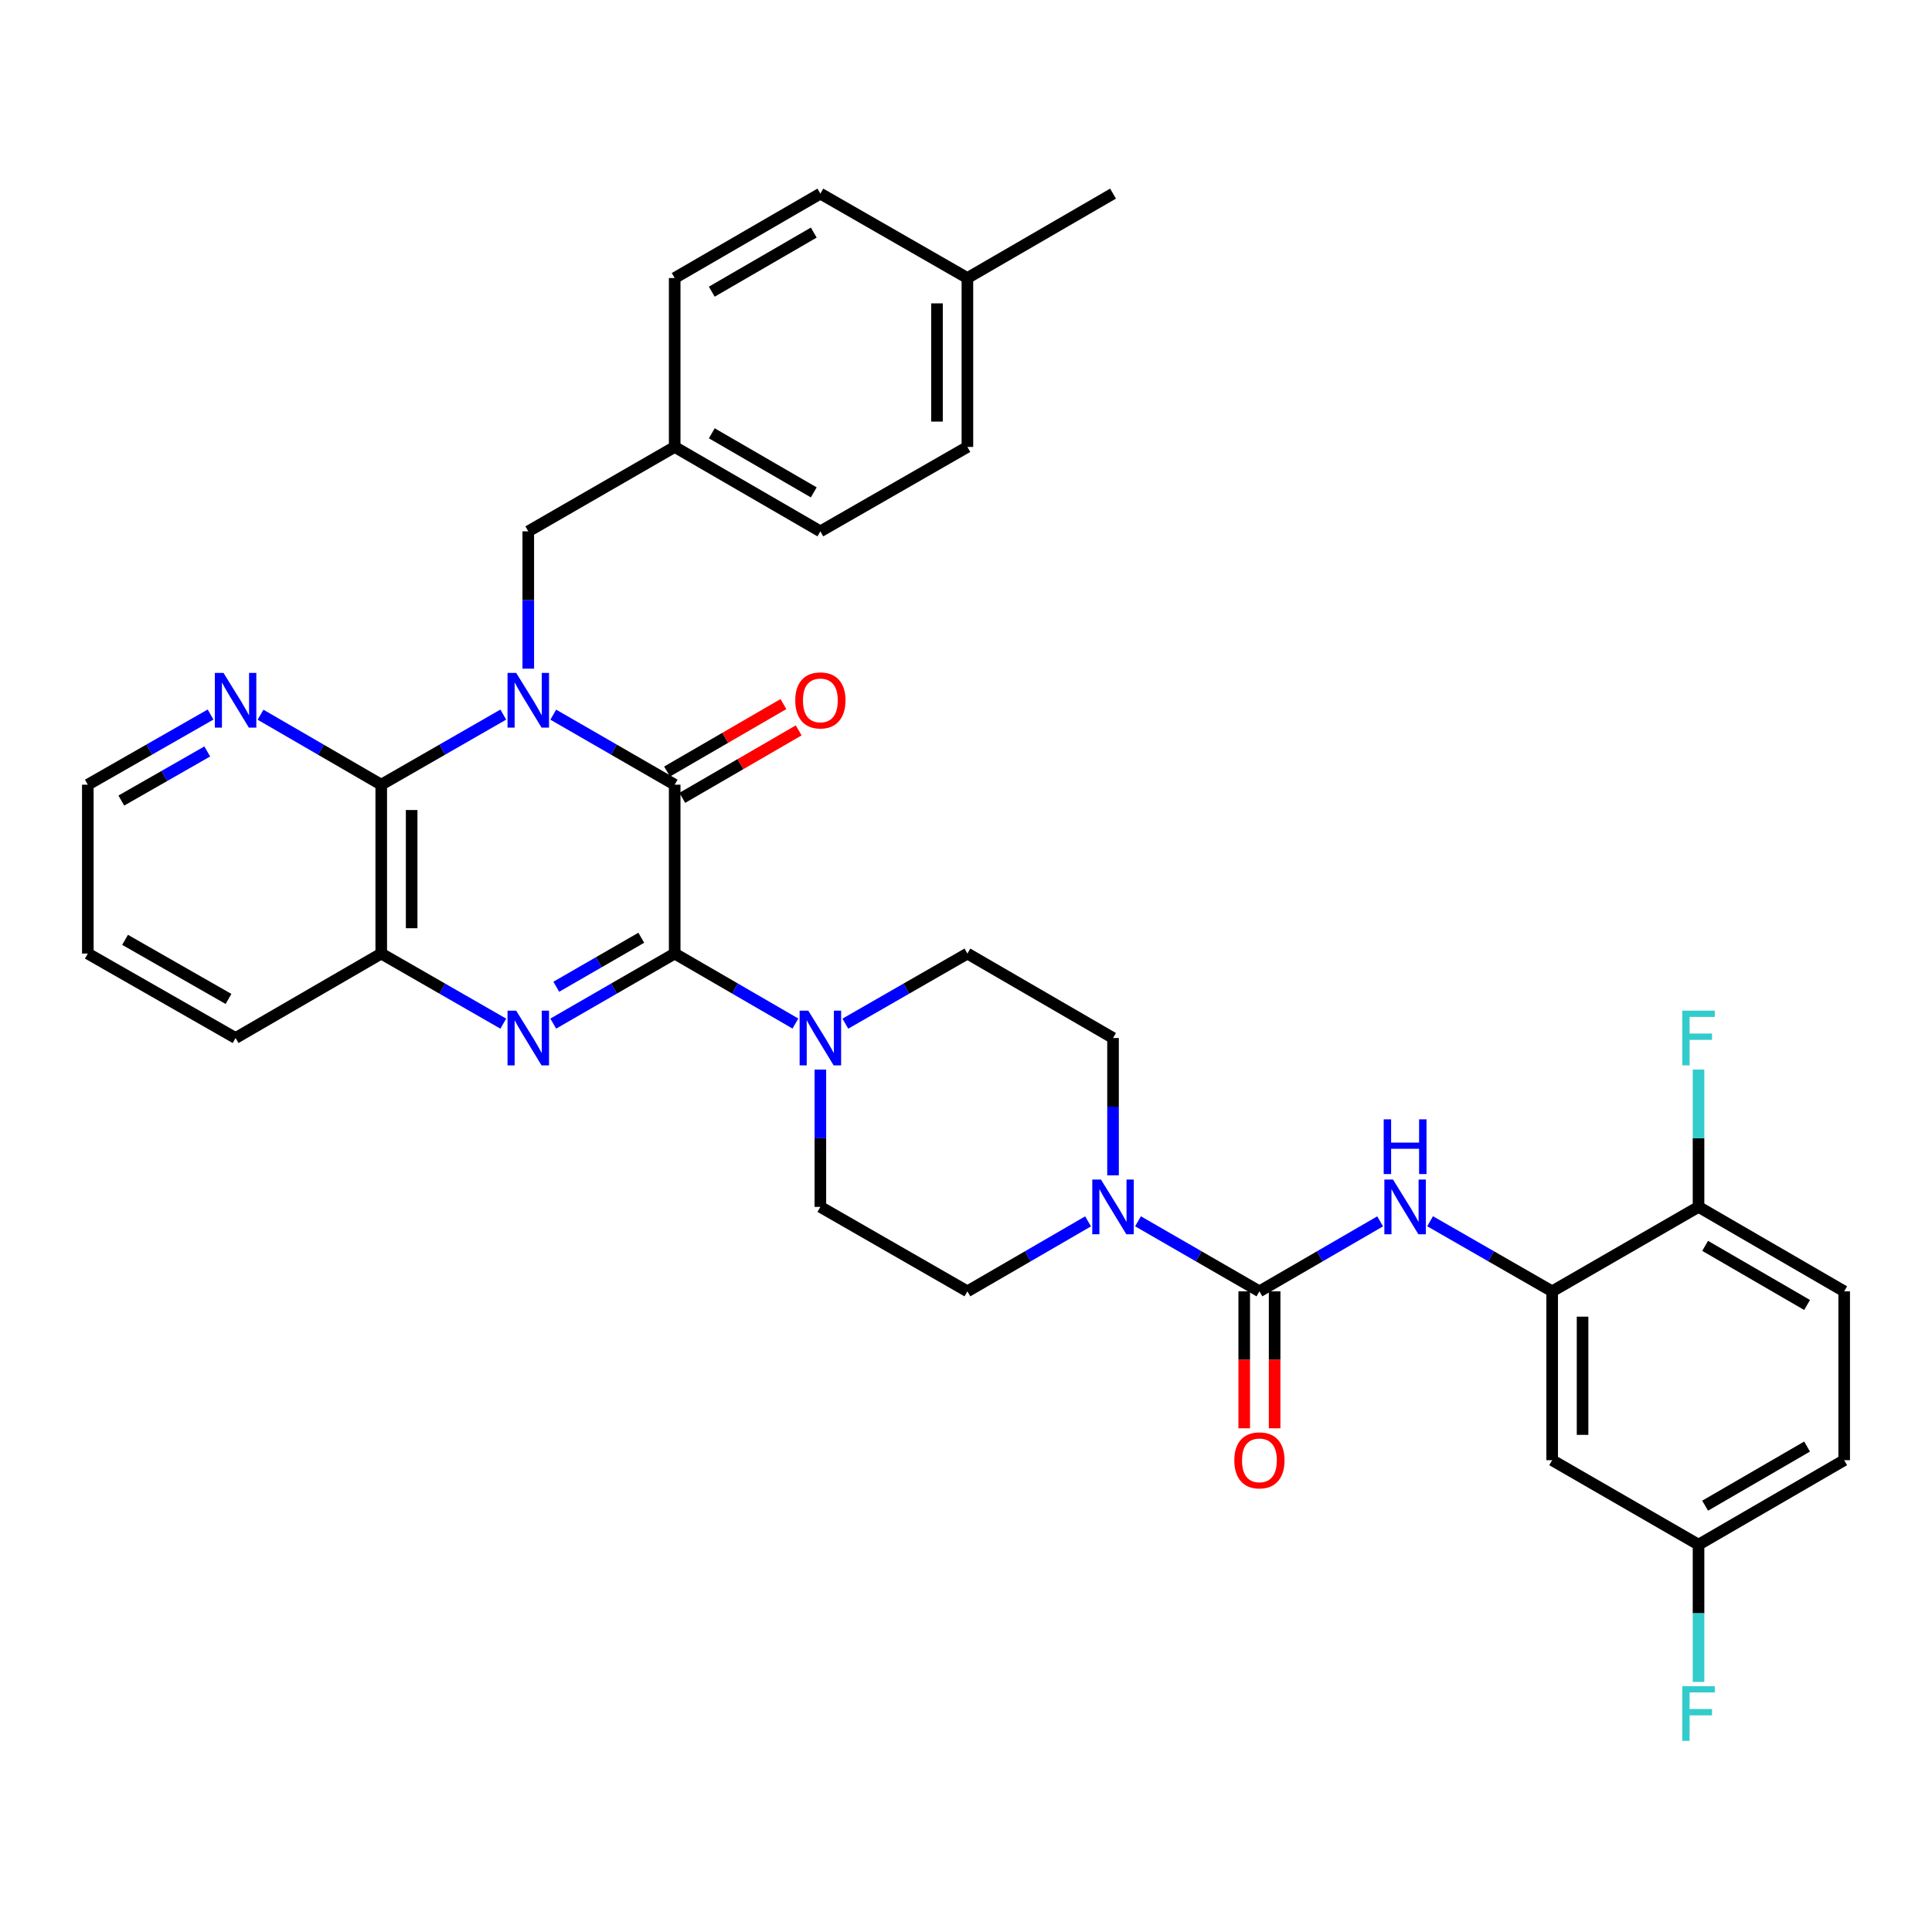 <?xml version='1.0' encoding='iso-8859-1'?>
<svg version='1.1' baseProfile='full'
              xmlns='http://www.w3.org/2000/svg'
                      xmlns:rdkit='http://www.rdkit.org/xml'
                      xmlns:xlink='http://www.w3.org/1999/xlink'
                  xml:space='preserve'
width='1000px' height='1000px' viewBox='0 0 1000 1000'>
<!-- END OF HEADER -->
<rect style='opacity:1.0;fill:#FFFFFF;stroke:none' width='1000' height='1000' x='0' y='0'> </rect>
<path class='bond-1' d='M 286.363,369.901 L 317.789,388.027' style='fill:none;fill-rule:evenodd;stroke:#0000FF;stroke-width:6px;stroke-linecap:butt;stroke-linejoin:miter;stroke-opacity:1' />
<path class='bond-1' d='M 317.789,388.027 L 349.216,406.154' style='fill:none;fill-rule:evenodd;stroke:#000000;stroke-width:6px;stroke-linecap:butt;stroke-linejoin:miter;stroke-opacity:1' />
<path class='bond-3' d='M 260.501,369.873 L 228.916,388.013' style='fill:none;fill-rule:evenodd;stroke:#0000FF;stroke-width:6px;stroke-linecap:butt;stroke-linejoin:miter;stroke-opacity:1' />
<path class='bond-3' d='M 228.916,388.013 L 197.331,406.154' style='fill:none;fill-rule:evenodd;stroke:#000000;stroke-width:6px;stroke-linecap:butt;stroke-linejoin:miter;stroke-opacity:1' />
<path class='bond-10' d='M 273.436,346.099 L 273.436,310.562' style='fill:none;fill-rule:evenodd;stroke:#0000FF;stroke-width:6px;stroke-linecap:butt;stroke-linejoin:miter;stroke-opacity:1' />
<path class='bond-10' d='M 273.436,310.562 L 273.436,275.026' style='fill:none;fill-rule:evenodd;stroke:#000000;stroke-width:6px;stroke-linecap:butt;stroke-linejoin:miter;stroke-opacity:1' />
<path class='bond-0' d='M 349.216,493.564 L 349.216,406.154' style='fill:none;fill-rule:evenodd;stroke:#000000;stroke-width:6px;stroke-linecap:butt;stroke-linejoin:miter;stroke-opacity:1' />
<path class='bond-5' d='M 349.216,493.564 L 380.459,511.674' style='fill:none;fill-rule:evenodd;stroke:#000000;stroke-width:6px;stroke-linecap:butt;stroke-linejoin:miter;stroke-opacity:1' />
<path class='bond-5' d='M 380.459,511.674 L 411.702,529.784' style='fill:none;fill-rule:evenodd;stroke:#0000FF;stroke-width:6px;stroke-linecap:butt;stroke-linejoin:miter;stroke-opacity:1' />
<path class='bond-35' d='M 349.216,493.564 L 317.789,511.69' style='fill:none;fill-rule:evenodd;stroke:#000000;stroke-width:6px;stroke-linecap:butt;stroke-linejoin:miter;stroke-opacity:1' />
<path class='bond-35' d='M 317.789,511.69 L 286.363,529.817' style='fill:none;fill-rule:evenodd;stroke:#0000FF;stroke-width:6px;stroke-linecap:butt;stroke-linejoin:miter;stroke-opacity:1' />
<path class='bond-35' d='M 331.925,485.368 L 309.926,498.057' style='fill:none;fill-rule:evenodd;stroke:#000000;stroke-width:6px;stroke-linecap:butt;stroke-linejoin:miter;stroke-opacity:1' />
<path class='bond-35' d='M 309.926,498.057 L 287.927,510.746' style='fill:none;fill-rule:evenodd;stroke:#0000FF;stroke-width:6px;stroke-linecap:butt;stroke-linejoin:miter;stroke-opacity:1' />
<path class='bond-13' d='M 353.163,412.962 L 383.276,395.507' style='fill:none;fill-rule:evenodd;stroke:#000000;stroke-width:6px;stroke-linecap:butt;stroke-linejoin:miter;stroke-opacity:1' />
<path class='bond-13' d='M 383.276,395.507 L 413.389,378.051' style='fill:none;fill-rule:evenodd;stroke:#FF0000;stroke-width:6px;stroke-linecap:butt;stroke-linejoin:miter;stroke-opacity:1' />
<path class='bond-13' d='M 345.27,399.346 L 375.383,381.89' style='fill:none;fill-rule:evenodd;stroke:#000000;stroke-width:6px;stroke-linecap:butt;stroke-linejoin:miter;stroke-opacity:1' />
<path class='bond-13' d='M 375.383,381.89 L 405.496,364.435' style='fill:none;fill-rule:evenodd;stroke:#FF0000;stroke-width:6px;stroke-linecap:butt;stroke-linejoin:miter;stroke-opacity:1' />
<path class='bond-2' d='M 260.501,529.844 L 228.916,511.704' style='fill:none;fill-rule:evenodd;stroke:#0000FF;stroke-width:6px;stroke-linecap:butt;stroke-linejoin:miter;stroke-opacity:1' />
<path class='bond-2' d='M 228.916,511.704 L 197.331,493.564' style='fill:none;fill-rule:evenodd;stroke:#000000;stroke-width:6px;stroke-linecap:butt;stroke-linejoin:miter;stroke-opacity:1' />
<path class='bond-6' d='M 197.331,406.154 L 197.331,493.564' style='fill:none;fill-rule:evenodd;stroke:#000000;stroke-width:6px;stroke-linecap:butt;stroke-linejoin:miter;stroke-opacity:1' />
<path class='bond-6' d='M 213.07,419.265 L 213.07,480.452' style='fill:none;fill-rule:evenodd;stroke:#000000;stroke-width:6px;stroke-linecap:butt;stroke-linejoin:miter;stroke-opacity:1' />
<path class='bond-11' d='M 197.331,406.154 L 166.092,388.044' style='fill:none;fill-rule:evenodd;stroke:#000000;stroke-width:6px;stroke-linecap:butt;stroke-linejoin:miter;stroke-opacity:1' />
<path class='bond-11' d='M 166.092,388.044 L 134.854,369.934' style='fill:none;fill-rule:evenodd;stroke:#0000FF;stroke-width:6px;stroke-linecap:butt;stroke-linejoin:miter;stroke-opacity:1' />
<path class='bond-4' d='M 651.877,668.392 L 620.454,650.266' style='fill:none;fill-rule:evenodd;stroke:#000000;stroke-width:6px;stroke-linecap:butt;stroke-linejoin:miter;stroke-opacity:1' />
<path class='bond-4' d='M 620.454,650.266 L 589.031,632.14' style='fill:none;fill-rule:evenodd;stroke:#0000FF;stroke-width:6px;stroke-linecap:butt;stroke-linejoin:miter;stroke-opacity:1' />
<path class='bond-8' d='M 651.877,668.392 L 683.12,650.282' style='fill:none;fill-rule:evenodd;stroke:#000000;stroke-width:6px;stroke-linecap:butt;stroke-linejoin:miter;stroke-opacity:1' />
<path class='bond-8' d='M 683.12,650.282 L 714.363,632.171' style='fill:none;fill-rule:evenodd;stroke:#0000FF;stroke-width:6px;stroke-linecap:butt;stroke-linejoin:miter;stroke-opacity:1' />
<path class='bond-15' d='M 644.007,668.392 L 644.007,703.84' style='fill:none;fill-rule:evenodd;stroke:#000000;stroke-width:6px;stroke-linecap:butt;stroke-linejoin:miter;stroke-opacity:1' />
<path class='bond-15' d='M 644.007,703.84 L 644.007,739.288' style='fill:none;fill-rule:evenodd;stroke:#FF0000;stroke-width:6px;stroke-linecap:butt;stroke-linejoin:miter;stroke-opacity:1' />
<path class='bond-15' d='M 659.746,668.392 L 659.746,703.84' style='fill:none;fill-rule:evenodd;stroke:#000000;stroke-width:6px;stroke-linecap:butt;stroke-linejoin:miter;stroke-opacity:1' />
<path class='bond-15' d='M 659.746,703.84 L 659.746,739.288' style='fill:none;fill-rule:evenodd;stroke:#FF0000;stroke-width:6px;stroke-linecap:butt;stroke-linejoin:miter;stroke-opacity:1' />
<path class='bond-16' d='M 424.621,553.618 L 424.621,589.151' style='fill:none;fill-rule:evenodd;stroke:#0000FF;stroke-width:6px;stroke-linecap:butt;stroke-linejoin:miter;stroke-opacity:1' />
<path class='bond-16' d='M 424.621,589.151 L 424.621,624.683' style='fill:none;fill-rule:evenodd;stroke:#000000;stroke-width:6px;stroke-linecap:butt;stroke-linejoin:miter;stroke-opacity:1' />
<path class='bond-17' d='M 437.555,529.844 L 469.141,511.704' style='fill:none;fill-rule:evenodd;stroke:#0000FF;stroke-width:6px;stroke-linecap:butt;stroke-linejoin:miter;stroke-opacity:1' />
<path class='bond-17' d='M 469.141,511.704 L 500.726,493.564' style='fill:none;fill-rule:evenodd;stroke:#000000;stroke-width:6px;stroke-linecap:butt;stroke-linejoin:miter;stroke-opacity:1' />
<path class='bond-31' d='M 197.331,493.564 L 121.935,537.273' style='fill:none;fill-rule:evenodd;stroke:#000000;stroke-width:6px;stroke-linecap:butt;stroke-linejoin:miter;stroke-opacity:1' />
<path class='bond-7' d='M 576.104,608.338 L 576.104,572.805' style='fill:none;fill-rule:evenodd;stroke:#0000FF;stroke-width:6px;stroke-linecap:butt;stroke-linejoin:miter;stroke-opacity:1' />
<path class='bond-7' d='M 576.104,572.805 L 576.104,537.273' style='fill:none;fill-rule:evenodd;stroke:#000000;stroke-width:6px;stroke-linecap:butt;stroke-linejoin:miter;stroke-opacity:1' />
<path class='bond-38' d='M 563.186,632.174 L 531.956,650.283' style='fill:none;fill-rule:evenodd;stroke:#0000FF;stroke-width:6px;stroke-linecap:butt;stroke-linejoin:miter;stroke-opacity:1' />
<path class='bond-38' d='M 531.956,650.283 L 500.726,668.392' style='fill:none;fill-rule:evenodd;stroke:#000000;stroke-width:6px;stroke-linecap:butt;stroke-linejoin:miter;stroke-opacity:1' />
<path class='bond-9' d='M 740.216,632.111 L 771.805,650.251' style='fill:none;fill-rule:evenodd;stroke:#0000FF;stroke-width:6px;stroke-linecap:butt;stroke-linejoin:miter;stroke-opacity:1' />
<path class='bond-9' d='M 771.805,650.251 L 803.395,668.392' style='fill:none;fill-rule:evenodd;stroke:#000000;stroke-width:6px;stroke-linecap:butt;stroke-linejoin:miter;stroke-opacity:1' />
<path class='bond-12' d='M 803.395,668.392 L 803.395,755.793' style='fill:none;fill-rule:evenodd;stroke:#000000;stroke-width:6px;stroke-linecap:butt;stroke-linejoin:miter;stroke-opacity:1' />
<path class='bond-12' d='M 819.133,681.502 L 819.133,742.683' style='fill:none;fill-rule:evenodd;stroke:#000000;stroke-width:6px;stroke-linecap:butt;stroke-linejoin:miter;stroke-opacity:1' />
<path class='bond-14' d='M 803.395,668.392 L 879.158,624.683' style='fill:none;fill-rule:evenodd;stroke:#000000;stroke-width:6px;stroke-linecap:butt;stroke-linejoin:miter;stroke-opacity:1' />
<path class='bond-22' d='M 273.436,275.026 L 349.216,231.334' style='fill:none;fill-rule:evenodd;stroke:#000000;stroke-width:6px;stroke-linecap:butt;stroke-linejoin:miter;stroke-opacity:1' />
<path class='bond-32' d='M 108.993,369.841 L 77.224,387.997' style='fill:none;fill-rule:evenodd;stroke:#0000FF;stroke-width:6px;stroke-linecap:butt;stroke-linejoin:miter;stroke-opacity:1' />
<path class='bond-32' d='M 77.224,387.997 L 45.455,406.154' style='fill:none;fill-rule:evenodd;stroke:#000000;stroke-width:6px;stroke-linecap:butt;stroke-linejoin:miter;stroke-opacity:1' />
<path class='bond-32' d='M 107.271,388.952 L 85.033,401.662' style='fill:none;fill-rule:evenodd;stroke:#0000FF;stroke-width:6px;stroke-linecap:butt;stroke-linejoin:miter;stroke-opacity:1' />
<path class='bond-32' d='M 85.033,401.662 L 62.795,414.371' style='fill:none;fill-rule:evenodd;stroke:#000000;stroke-width:6px;stroke-linecap:butt;stroke-linejoin:miter;stroke-opacity:1' />
<path class='bond-21' d='M 803.395,755.793 L 879.158,799.511' style='fill:none;fill-rule:evenodd;stroke:#000000;stroke-width:6px;stroke-linecap:butt;stroke-linejoin:miter;stroke-opacity:1' />
<path class='bond-20' d='M 879.158,624.683 L 954.545,668.392' style='fill:none;fill-rule:evenodd;stroke:#000000;stroke-width:6px;stroke-linecap:butt;stroke-linejoin:miter;stroke-opacity:1' />
<path class='bond-20' d='M 882.572,644.855 L 935.343,675.451' style='fill:none;fill-rule:evenodd;stroke:#000000;stroke-width:6px;stroke-linecap:butt;stroke-linejoin:miter;stroke-opacity:1' />
<path class='bond-23' d='M 879.158,624.683 L 879.158,589.151' style='fill:none;fill-rule:evenodd;stroke:#000000;stroke-width:6px;stroke-linecap:butt;stroke-linejoin:miter;stroke-opacity:1' />
<path class='bond-23' d='M 879.158,589.151 L 879.158,553.618' style='fill:none;fill-rule:evenodd;stroke:#33CCCC;stroke-width:6px;stroke-linecap:butt;stroke-linejoin:miter;stroke-opacity:1' />
<path class='bond-19' d='M 424.621,624.683 L 500.726,668.392' style='fill:none;fill-rule:evenodd;stroke:#000000;stroke-width:6px;stroke-linecap:butt;stroke-linejoin:miter;stroke-opacity:1' />
<path class='bond-18' d='M 500.726,493.564 L 576.104,537.273' style='fill:none;fill-rule:evenodd;stroke:#000000;stroke-width:6px;stroke-linecap:butt;stroke-linejoin:miter;stroke-opacity:1' />
<path class='bond-24' d='M 954.545,668.392 L 954.545,755.793' style='fill:none;fill-rule:evenodd;stroke:#000000;stroke-width:6px;stroke-linecap:butt;stroke-linejoin:miter;stroke-opacity:1' />
<path class='bond-25' d='M 879.158,799.511 L 879.158,835.039' style='fill:none;fill-rule:evenodd;stroke:#000000;stroke-width:6px;stroke-linecap:butt;stroke-linejoin:miter;stroke-opacity:1' />
<path class='bond-25' d='M 879.158,835.039 L 879.158,870.568' style='fill:none;fill-rule:evenodd;stroke:#33CCCC;stroke-width:6px;stroke-linecap:butt;stroke-linejoin:miter;stroke-opacity:1' />
<path class='bond-39' d='M 879.158,799.511 L 954.545,755.793' style='fill:none;fill-rule:evenodd;stroke:#000000;stroke-width:6px;stroke-linecap:butt;stroke-linejoin:miter;stroke-opacity:1' />
<path class='bond-39' d='M 882.571,779.339 L 935.342,748.736' style='fill:none;fill-rule:evenodd;stroke:#000000;stroke-width:6px;stroke-linecap:butt;stroke-linejoin:miter;stroke-opacity:1' />
<path class='bond-27' d='M 349.216,231.334 L 349.216,143.907' style='fill:none;fill-rule:evenodd;stroke:#000000;stroke-width:6px;stroke-linecap:butt;stroke-linejoin:miter;stroke-opacity:1' />
<path class='bond-28' d='M 349.216,231.334 L 424.621,275.026' style='fill:none;fill-rule:evenodd;stroke:#000000;stroke-width:6px;stroke-linecap:butt;stroke-linejoin:miter;stroke-opacity:1' />
<path class='bond-28' d='M 368.418,224.27 L 421.201,254.854' style='fill:none;fill-rule:evenodd;stroke:#000000;stroke-width:6px;stroke-linecap:butt;stroke-linejoin:miter;stroke-opacity:1' />
<path class='bond-26' d='M 500.726,143.907 L 500.726,231.334' style='fill:none;fill-rule:evenodd;stroke:#000000;stroke-width:6px;stroke-linecap:butt;stroke-linejoin:miter;stroke-opacity:1' />
<path class='bond-26' d='M 484.987,157.021 L 484.987,218.22' style='fill:none;fill-rule:evenodd;stroke:#000000;stroke-width:6px;stroke-linecap:butt;stroke-linejoin:miter;stroke-opacity:1' />
<path class='bond-33' d='M 500.726,143.907 L 576.104,100.215' style='fill:none;fill-rule:evenodd;stroke:#000000;stroke-width:6px;stroke-linecap:butt;stroke-linejoin:miter;stroke-opacity:1' />
<path class='bond-36' d='M 500.726,143.907 L 424.621,100.215' style='fill:none;fill-rule:evenodd;stroke:#000000;stroke-width:6px;stroke-linecap:butt;stroke-linejoin:miter;stroke-opacity:1' />
<path class='bond-30' d='M 349.216,143.907 L 424.621,100.215' style='fill:none;fill-rule:evenodd;stroke:#000000;stroke-width:6px;stroke-linecap:butt;stroke-linejoin:miter;stroke-opacity:1' />
<path class='bond-30' d='M 368.418,150.97 L 421.201,120.386' style='fill:none;fill-rule:evenodd;stroke:#000000;stroke-width:6px;stroke-linecap:butt;stroke-linejoin:miter;stroke-opacity:1' />
<path class='bond-29' d='M 424.621,275.026 L 500.726,231.334' style='fill:none;fill-rule:evenodd;stroke:#000000;stroke-width:6px;stroke-linecap:butt;stroke-linejoin:miter;stroke-opacity:1' />
<path class='bond-37' d='M 121.935,537.273 L 45.455,493.564' style='fill:none;fill-rule:evenodd;stroke:#000000;stroke-width:6px;stroke-linecap:butt;stroke-linejoin:miter;stroke-opacity:1' />
<path class='bond-37' d='M 118.272,517.052 L 64.736,486.456' style='fill:none;fill-rule:evenodd;stroke:#000000;stroke-width:6px;stroke-linecap:butt;stroke-linejoin:miter;stroke-opacity:1' />
<path class='bond-34' d='M 45.455,406.154 L 45.455,493.564' style='fill:none;fill-rule:evenodd;stroke:#000000;stroke-width:6px;stroke-linecap:butt;stroke-linejoin:miter;stroke-opacity:1' />
<path  class='atom-0' d='M 267.176 348.284
L 276.456 363.284
Q 277.376 364.764, 278.856 367.444
Q 280.336 370.124, 280.416 370.284
L 280.416 348.284
L 284.176 348.284
L 284.176 376.604
L 280.296 376.604
L 270.336 360.204
Q 269.176 358.284, 267.936 356.084
Q 266.736 353.884, 266.376 353.204
L 266.376 376.604
L 262.696 376.604
L 262.696 348.284
L 267.176 348.284
' fill='#0000FF'/>
<path  class='atom-3' d='M 267.176 523.113
L 276.456 538.113
Q 277.376 539.593, 278.856 542.273
Q 280.336 544.953, 280.416 545.113
L 280.416 523.113
L 284.176 523.113
L 284.176 551.433
L 280.296 551.433
L 270.336 535.033
Q 269.176 533.113, 267.936 530.913
Q 266.736 528.713, 266.376 528.033
L 266.376 551.433
L 262.696 551.433
L 262.696 523.113
L 267.176 523.113
' fill='#0000FF'/>
<path  class='atom-6' d='M 418.361 523.113
L 427.641 538.113
Q 428.561 539.593, 430.041 542.273
Q 431.521 544.953, 431.601 545.113
L 431.601 523.113
L 435.361 523.113
L 435.361 551.433
L 431.481 551.433
L 421.521 535.033
Q 420.361 533.113, 419.121 530.913
Q 417.921 528.713, 417.561 528.033
L 417.561 551.433
L 413.881 551.433
L 413.881 523.113
L 418.361 523.113
' fill='#0000FF'/>
<path  class='atom-8' d='M 569.844 610.523
L 579.124 625.523
Q 580.044 627.003, 581.524 629.683
Q 583.004 632.363, 583.084 632.523
L 583.084 610.523
L 586.844 610.523
L 586.844 638.843
L 582.964 638.843
L 573.004 622.443
Q 571.844 620.523, 570.604 618.323
Q 569.404 616.123, 569.044 615.443
L 569.044 638.843
L 565.364 638.843
L 565.364 610.523
L 569.844 610.523
' fill='#0000FF'/>
<path  class='atom-9' d='M 721.021 610.523
L 730.301 625.523
Q 731.221 627.003, 732.701 629.683
Q 734.181 632.363, 734.261 632.523
L 734.261 610.523
L 738.021 610.523
L 738.021 638.843
L 734.141 638.843
L 724.181 622.443
Q 723.021 620.523, 721.781 618.323
Q 720.581 616.123, 720.221 615.443
L 720.221 638.843
L 716.541 638.843
L 716.541 610.523
L 721.021 610.523
' fill='#0000FF'/>
<path  class='atom-9' d='M 716.201 579.371
L 720.041 579.371
L 720.041 591.411
L 734.521 591.411
L 734.521 579.371
L 738.361 579.371
L 738.361 607.691
L 734.521 607.691
L 734.521 594.611
L 720.041 594.611
L 720.041 607.691
L 716.201 607.691
L 716.201 579.371
' fill='#0000FF'/>
<path  class='atom-12' d='M 115.675 348.284
L 124.955 363.284
Q 125.875 364.764, 127.355 367.444
Q 128.835 370.124, 128.915 370.284
L 128.915 348.284
L 132.675 348.284
L 132.675 376.604
L 128.795 376.604
L 118.835 360.204
Q 117.675 358.284, 116.435 356.084
Q 115.235 353.884, 114.875 353.204
L 114.875 376.604
L 111.195 376.604
L 111.195 348.284
L 115.675 348.284
' fill='#0000FF'/>
<path  class='atom-14' d='M 411.621 362.524
Q 411.621 355.724, 414.981 351.924
Q 418.341 348.124, 424.621 348.124
Q 430.901 348.124, 434.261 351.924
Q 437.621 355.724, 437.621 362.524
Q 437.621 369.404, 434.221 373.324
Q 430.821 377.204, 424.621 377.204
Q 418.381 377.204, 414.981 373.324
Q 411.621 369.444, 411.621 362.524
M 424.621 374.004
Q 428.941 374.004, 431.261 371.124
Q 433.621 368.204, 433.621 362.524
Q 433.621 356.964, 431.261 354.164
Q 428.941 351.324, 424.621 351.324
Q 420.301 351.324, 417.941 354.124
Q 415.621 356.924, 415.621 362.524
Q 415.621 368.244, 417.941 371.124
Q 420.301 374.004, 424.621 374.004
' fill='#FF0000'/>
<path  class='atom-16' d='M 638.877 755.873
Q 638.877 749.073, 642.237 745.273
Q 645.597 741.473, 651.877 741.473
Q 658.157 741.473, 661.517 745.273
Q 664.877 749.073, 664.877 755.873
Q 664.877 762.753, 661.477 766.673
Q 658.077 770.553, 651.877 770.553
Q 645.637 770.553, 642.237 766.673
Q 638.877 762.793, 638.877 755.873
M 651.877 767.353
Q 656.197 767.353, 658.517 764.473
Q 660.877 761.553, 660.877 755.873
Q 660.877 750.313, 658.517 747.513
Q 656.197 744.673, 651.877 744.673
Q 647.557 744.673, 645.197 747.473
Q 642.877 750.273, 642.877 755.873
Q 642.877 761.593, 645.197 764.473
Q 647.557 767.353, 651.877 767.353
' fill='#FF0000'/>
<path  class='atom-24' d='M 870.738 523.113
L 887.578 523.113
L 887.578 526.353
L 874.538 526.353
L 874.538 534.953
L 886.138 534.953
L 886.138 538.233
L 874.538 538.233
L 874.538 551.433
L 870.738 551.433
L 870.738 523.113
' fill='#33CCCC'/>
<path  class='atom-26' d='M 870.738 872.753
L 887.578 872.753
L 887.578 875.993
L 874.538 875.993
L 874.538 884.593
L 886.138 884.593
L 886.138 887.873
L 874.538 887.873
L 874.538 901.073
L 870.738 901.073
L 870.738 872.753
' fill='#33CCCC'/>
</svg>
